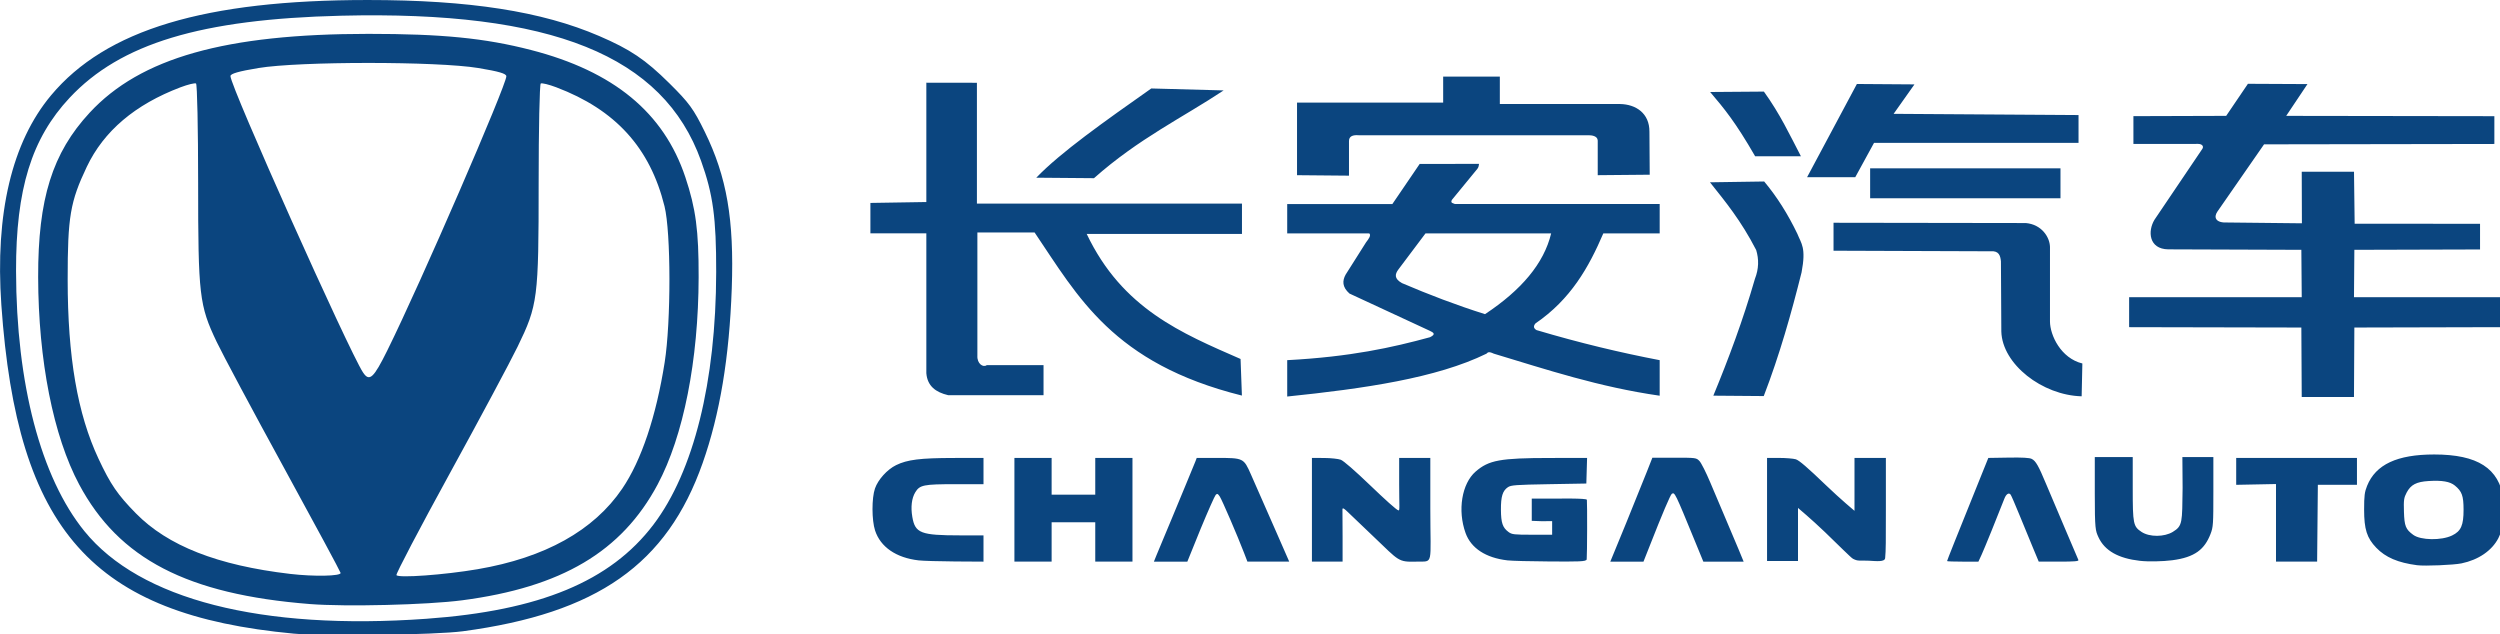 <?xml version="1.0" encoding="UTF-8" standalone="no"?>
<!-- Created with Inkscape (http://www.inkscape.org/) -->

<svg
   version="1.1"
   id="svg1"
   width="1007.544"
   height="255.521"
   viewBox="0 0 1007.544 255.521"
   sodipodi:docname="Changan Auto 2020.svg"
   xml:space="preserve"
   inkscape:version="1.3.2 (091e20e, 2023-11-25, custom)"
   xmlns:inkscape="http://www.inkscape.org/namespaces/inkscape"
   xmlns:sodipodi="http://sodipodi.sourceforge.net/DTD/sodipodi-0.dtd"
   xmlns="http://www.w3.org/2000/svg"
   xmlns:svg="http://www.w3.org/2000/svg"><defs
     id="defs1" /><sodipodi:namedview
     id="namedview1"
     pagecolor="#ffffff"
     bordercolor="#000000"
     borderopacity="0.25"
     inkscape:showpageshadow="2"
     inkscape:pageopacity="0.0"
     inkscape:pagecheckerboard="0"
     inkscape:deskcolor="#d1d1d1"
     inkscape:zoom="0.71063861"
     inkscape:cx="503.77223"
     inkscape:cy="127.35024"
     inkscape:window-width="1366"
     inkscape:window-height="705"
     inkscape:window-x="-8"
     inkscape:window-y="-8"
     inkscape:window-maximized="1"
     inkscape:current-layer="svg1" /><g
     id="layer1"
     transform="matrix(3.78,0,0,3.78,112.039,137.211)"
     style="fill:#0b457f;fill-opacity:1"><path
       id="path4603"
       style="display:inline;fill:#0b457f;fill-opacity:1;stroke:none;stroke-width:0.447px;stroke-linecap:butt;stroke-linejoin:miter;stroke-opacity:1"
       d="m 124.228,-28.13 v 2.768 h -15.581 v 7.741 l 5.54,0.051 v -3.685 c -0.006,-0.511 0.393,-0.678 1.052,-0.624 h 24.513 c 0.287,-0.002 0.944,0.064 0.955,0.567 v 3.691 l 5.543,-0.051 -0.03,-4.573 c 0.016,-2.004 -1.476,-2.93 -3.116,-2.963 h -12.834 v -2.923 z m 44.111,0.785 -5.31,9.939 h 5.136 l 2.002,-3.662 h 21.803 v -2.964 l -19.714,-0.13 2.22,-3.139 z m 41.691,-0.02 -2.318,3.419 -9.89,0.031 v 2.964 l 6.886,-0.006 c 0.427,-0.003 0.636,0.25 0.472,0.516 l -5.108,7.565 c -0.739,1.208 -0.624,3.127 1.459,3.162 l 14.196,0.051 0.041,5.054 h -18.403 v 3.192 l 18.362,0.039 0.04,7.41 h 5.571 l 0.04,-7.41 15.538,-0.039 v -3.192 h -15.577 l 0.04,-5.054 13.4,-0.039 v -2.735 l -13.369,-0.011 -0.069,-5.538 h -5.573 l 0.018,5.495 -7.941,-0.086 c -1.278,0.066 -1.481,-0.561 -1.074,-1.154 l 4.98,-7.179 24.555,-0.04 v -2.962 l -22.194,-0.033 2.266,-3.389 z M 69.125,-27.482 v 12.723 l -5.964,0.096 v 3.243 h 5.964 V 3.49 c 0.107,1.38 1.017,2.038 2.321,2.343 H 81.62 V 2.631 H 75.568 C 75.182,2.919 74.517,2.48 74.567,1.621 V -11.512 h 6.102 C 85.281,-4.697 89.01,2.444 102.77,5.876 L 102.627,1.974 C 96.358,-0.77 90.023,-3.372 86.221,-11.361 h 16.556 v -3.233 H 74.517 v -12.88 z m 89.299,0.948 -5.731,0.044 c 1.484,1.745 2.687,3.186 4.797,6.851 h 4.881 c -1.183,-2.271 -2.228,-4.513 -3.948,-6.896 z m -65.317,-0.333 c -4.999,3.524 -9.674,6.819 -12.26,9.514 l 6.151,0.052 c 4.777,-4.235 9.472,-6.467 13.824,-9.358 z m 28.619,8.043 -2.914,4.279 h -11.212 v 3.133 h 8.752 c 0.22,0.206 -0.058,0.574 -0.345,0.95 l -2.18,3.445 c -0.352,0.647 -0.383,1.309 0.41,2.014 l 8.546,3.964 c 0.356,0.177 0.751,0.347 0.043,0.693 C 118.802,0.755 114.358,1.741 107.601,2.101 v 3.877 c 8.17,-0.84 15.923,-1.961 21.248,-4.571 0.13,-0.108 0.18,-0.283 0.777,0 5.66,1.705 11.201,3.552 17.686,4.484 V 2.101 c -4.173,-0.799 -8.499,-1.83 -13.132,-3.206 -0.347,-0.207 -0.335,-0.45 -0.107,-0.715 3.765,-2.571 5.685,-5.993 7.229,-9.593 h 6.011 v -3.133 h -21.83 c -0.18,-0.1 -0.516,-0.077 -0.323,-0.444 l 2.719,-3.314 c 0.134,-0.181 0.15,-0.34 0.173,-0.52 z m 0.616,7.412 h 13.399 c -0.772,3.213 -3.186,6.049 -7.051,8.608 -3.082,-0.971 -6.012,-2.094 -8.851,-3.309 -0.86,-0.48 -0.747,-0.96 -0.397,-1.44 z m 47.409,-6.938 v 3.192 h 20.294 v -3.192 z m -11.297,1.401 -5.779,0.087 c 1.643,2.067 3.285,4.039 4.927,7.222 0.294,0.969 0.288,1.987 -0.134,3.071 -1.275,4.413 -2.803,8.502 -4.435,12.455 l 5.376,0.043 c 1.694,-4.397 2.931,-8.794 4.032,-13.19 0.506,-2.652 -0.036,-3.062 -0.448,-4.109 -1.003,-2.087 -2.177,-3.953 -3.539,-5.579 z m 7.394,4.4 v 2.981 l 16.776,0.06 c 0.849,-0.064 1.013,0.46 1.072,1.074 l 0.042,7.481 c 0.097,3.484 4.365,6.798 8.564,6.907 l 0.076,-3.5 c -2.297,-0.559 -3.451,-3.021 -3.453,-4.482 v -7.953 c -0.03,-1.045 -0.889,-2.384 -2.571,-2.537 z" /><path
       id="path1-6"
       style="display:inline;fill:#0b457f;fill-opacity:1;stroke:none;stroke-width:0.103;stroke-dasharray:none;stroke-opacity:1"
       transform="matrix(0.265,0,0,0.265,-34.485,-39.744)"
       d="m 879.194,238.632 c -8.599,-0.984 -14.149,-4.046 -16.656,-9.551 -1.182,-2.597 -1.451,-3.2 -1.451,-17.443 v -14.753 h 7.735 7.529 l 8.5e-4,12.701 c 8.4e-4,14.181 0.21,15.212 3.525,17.411 3.279,2.174 9.22,2.053 12.585,0.004 4.012,-2.444 3.764,-3.738 3.954,-17.671 l -0.089,-12.444 H 908.793 V 210.868 c 0,13.06 -0.053,14.185 -1.162,17.021 -2.36,6.036 -6.155,9.335 -15.426,10.524 -3.815,0.489 -9.547,0.616 -13.011,0.22 z m 111.588,1.773 c -7.718,-1.01 -12.729,-3.152 -16.455,-7.037 -3.768,-3.928 -4.88,-7.422 -4.88,-15.332 0,-5.581 0.187,-7.064 1.206,-9.585 3.468,-8.577 12.078,-12.599 26.97,-12.599 17.512,0 26.123,5.539 27.925,17.964 0.792,5.461 -0.052,11.78 -2.1,15.731 -2.594,5.004 -8.004,8.704 -14.79,10.115 -3.21,0.668 -14.777,1.148 -17.876,0.743 z m 14.055,-11.963 c 3.596,-1.735 4.636,-4.077 4.62,-10.406 -0.011,-5.571 -0.656,-7.351 -3.491,-9.677 -1.974,-1.62 -5.143,-2.168 -10.565,-1.829 -4.942,0.309 -7.174,1.483 -8.847,4.651 -1.106,2.095 -1.23,2.977 -1.083,7.742 0.176,5.75 0.706,7.058 3.754,9.277 3.004,2.187 11.312,2.316 15.612,0.241 z m -617.006,10.009 c -9.008,-1.044 -15.315,-5.381 -17.48,-12.021 -1.358,-4.165 -1.378,-13.022 -0.037,-16.898 1.238,-3.58 4.914,-7.641 8.506,-9.399 4.515,-2.209 9.737,-2.858 23.14,-2.879 l 12.016,-0.018 v 5.282 5.282 h -11.373 c -12.726,0 -14.28,0.314 -16.066,3.252 -1.457,2.396 -1.881,5.904 -1.197,9.91 1.119,6.563 3.362,7.429 19.261,7.434 l 9.375,0.003 v 5.282 5.282 l -11.488,-0.072 c -6.318,-0.04 -12.914,-0.238 -14.657,-0.439 z m 38.584,-20.352 v -20.863 h 7.486 7.486 v 7.395 7.395 h 8.777 8.777 v -7.395 -7.395 h 7.486 7.486 v 20.863 20.863 h -7.486 -7.486 v -7.923 -7.923 h -8.777 -8.777 v 7.923 7.923 h -7.486 -7.486 z m 57.164,18.276 c 0.581,-1.438 1.692,-4.121 2.481,-5.958 0.789,-1.836 2.459,-5.835 3.709,-8.885 1.251,-3.05 3.763,-9.111 5.583,-13.469 1.82,-4.358 3.557,-8.576 3.861,-9.375 l 0.552,-1.453 h 7.995 c 10.839,0 10.888,0.024 13.824,6.669 7.312,16.549 15.397,35.058 15.397,35.058 h -8.539 -8.283 l -1.369,-3.565 c -2.621,-6.825 -8.848,-21.279 -9.756,-22.646 -0.77,-1.16 -1.027,-1.263 -1.632,-0.655 -0.395,0.397 -3.125,6.545 -6.067,13.662 l -5.349,13.205 h -6.727 -6.727 z m 62.534,-18.276 v -20.863 l 4.889,0.023 c 2.689,0.013 5.712,0.333 6.718,0.712 1.137,0.428 5.662,4.365 11.96,10.409 5.572,5.346 10.525,9.88 11.266,9.974 0.592,0.075 0.265,-1.713 0.265,-10.515 v -10.603 h 6.267 6.267 v 20.317 c 0,23.445 1.415,21.222 -5.511,21.41 -7.542,0.205 -6.997,-0.234 -17.154,-9.892 -5.045,-4.797 -9.804,-9.343 -10.576,-10.102 -1.181,-1.161 -2.077,-1.875 -2.11,-1.096 -0.021,0.514 0.053,5.739 0.053,11.186 v 9.904 h -6.318 -6.017 z m 78.655,20.352 c -8.699,-1.006 -14.639,-4.886 -16.842,-11.002 -3.282,-9.111 -1.52,-19.882 4.043,-24.719 5.3,-4.608 9.902,-5.452 29.882,-5.476 l 14.966,-0.018 -0.151,5.15 -0.151,5.15 -15.08,0.264 c -13.373,0.234 -15.238,0.372 -16.481,1.214 -2.128,1.442 -2.835,3.738 -2.8,9.086 0.035,5.276 0.686,7.185 3.048,8.932 1.36,1.006 2.206,1.104 9.524,1.104 h 8.032 v -2.641 -2.841 l -4.101,0.046 -4.101,-0.154 v -4.467 -4.467 h 10.28 c 0,0 11.828,-0.222 11.899,0.467 0.163,1.596 0.124,22.067 -0.076,23.948 -0.104,0.982 -3.419,0.928 -15.13,0.865 -7.473,-0.04 -15.015,-0.238 -16.761,-0.439 z m 41.394,0.512 c 0,0 2.982,-7.179 6.368,-15.5 3.386,-8.321 7.147,-17.645 8.358,-20.721 l 2.201,-5.593 h 8.826 c 8.717,0 8.841,0.016 10.115,1.332 0.709,0.732 2.648,4.568 4.309,8.523 1.661,3.955 4.149,9.828 5.53,13.05 5.214,12.169 7.94,18.91 7.94,18.91 h -16.216 l -3.333,-8.123 c -8.096,-19.733 -8.179,-19.903 -9.355,-19.157 -0.559,0.355 -3.874,8.156 -8.754,20.603 -1.145,2.92 -2.645,6.677 -2.645,6.677 z m 63.065,-20.995 v -20.732 l 4.856,0.003 c 2.671,0.002 5.684,0.246 6.697,0.542 1.335,0.391 4.691,3.277 12.201,10.49 5.698,5.473 11.426,10.249 11.426,10.249 V 207.558 197.235 h 6.414 6.214 v 19.863 c 0,13.976 0.005,17.286 -0.293,20.429 -0.157,1.658 -3.501,1.22 -6.622,1.062 -3.706,-0.188 -4.266,0.317 -6.332,-0.784 -0.87,-0.464 -5.984,-5.661 -11.331,-10.785 -5.348,-5.124 -10.78,-9.667 -10.78,-9.667 v 10.848 10.497 h -6.225 -6.225 z m 72.428,20.774 c 0,-0.264 3.439,-8.877 14.024,-35.125 l 2.572,-6.378 8.099,-0.132 c 5.679,-0.093 8.482,0.066 9.382,0.533 1.627,0.843 2.693,2.71 5.783,10.119 1.366,3.277 4.784,11.34 7.594,17.917 2.811,6.578 5.232,12.258 5.382,12.624 0.21,0.515 -1.556,0.664 -7.843,0.664 h -8.114 l -2.383,-5.714 c -1.311,-3.143 -3.747,-9.063 -5.415,-13.155 -1.667,-4.093 -3.243,-7.726 -3.502,-8.074 -0.716,-0.964 -1.798,-0.278 -2.526,1.601 -2.537,6.554 -8.1,20.246 -9.163,22.552 l -1.287,2.791 h -6.302 c -3.466,0 -6.302,-0.1 -6.302,-0.221 z M 933.994,238.962 v -15.961 l -4.3e-4,-15.257 -8.007,0.159 -8.007,0.159 v -5.414 -5.414 h 24.294 24.294 l 5.1e-4,5.414 4.9e-4,5.414 h -7.867 -7.868 l -0.146,15.45 -0.146,15.45 -7.906,1.5e-4 z" /><path
       style="fill:#0b457f;fill-opacity:1"
       d="M 136.5,267.934 C 55.377,260.352 25.177,226.423 18.83,135.736 16.252,98.905 23.069,70.166 38.853,51.318 60.942,24.944 100.698,12.993 166.304,13.003 c 40.781,0.007 69.954,4.545 93.014,14.47 12.592,5.42 18.601,9.465 28.262,19.026 7.966,7.884 9.732,10.302 14.24,19.5 8.893,18.147 11.854,35.301 10.875,63 -0.983,27.816 -4.78,50.609 -11.708,70.28 -14.363,40.784 -42.395,60.453 -96.488,67.701 -10.966,1.469 -55.759,2.097 -68,0.953 z m 53.395,-5.986 c 45.536,-3.264 73.975,-15.055 91.268,-37.841 16.205,-21.352 25.188,-57.48 25.264,-101.607 0.037,-21.834 -1.251,-31.31 -6.094,-44.812 C 285.14,35.325 240.286,17.249 155.5,19.321 99.132,20.699 66.731,30.498 46.29,52.35 30.974,68.722 24.681,89.062 24.741,122 c 0.082,45.476 9.963,83.089 27.508,104.713 22.308,27.495 71.163,40.001 137.647,35.235 z m -46.978,-5.924 C 93.647,252.128 66.137,237.866 50.138,207.924 39.736,188.456 33.707,157.983 33.634,124.5 33.565,92.973 39.336,74.553 54.363,58.332 74.788,36.285 108.953,26.625 166.5,26.625 c 29.663,0 46.846,1.703 65.397,6.481 33.276,8.571 53.442,25.18 62.121,51.165 4.209,12.602 5.39,21.483 5.349,40.23 -0.073,33.483 -6.102,63.956 -16.504,83.424 -14.444,27.032 -38.607,41.343 -78.675,46.596 -14.076,1.845 -46.798,2.649 -61.27,1.504 z M 155.318,243.5 C 155.217,242.95 144.916,223.825 132.427,201 119.937,178.175 107.79,155.45 105.434,150.5 98.465,135.86 98,131.862 98,86.601 98,64.885 97.62,46.883 97.155,46.596 c -0.465,-0.287 -3.277,0.399 -6.25,1.525 C 72.642,55.038 60.042,65.727 53.208,80.101 46.525,94.157 45.499,100.208 45.509,125.5 c 0.013,31.197 3.94,53.995 12.414,72.078 4.849,10.347 7.639,14.423 15.025,21.947 12.836,13.076 32.848,20.937 62.051,24.373 9.572,1.126 20.556,0.911 20.318,-0.398 z m 55.119,-1.489 c 27.151,-4.642 46.731,-15.548 58.192,-32.414 7.68,-11.302 13.637,-29.029 17.07,-50.793 2.581,-16.364 2.549,-52.285 -0.055,-62.804 -5.836,-23.568 -19.75,-38.866 -43.548,-47.879 -2.973,-1.126 -5.785,-1.812 -6.25,-1.525 C 235.38,46.883 235,64.885 235,86.601 235,133.154 234.666,135.752 226.524,152.5 c -2.941,6.05 -15.224,29 -27.296,51 -12.072,22 -21.722,40.4 -21.444,40.888 0.712,1.253 19.356,-0.104 32.652,-2.377 z M 174.108,154 C 187.465,127.071 222,47.27 222,43.689 c 0,-1.071 -2.946,-1.94 -11.25,-3.32 -16.445,-2.732 -72.055,-2.732 -88.5,0 -7.936,1.318 -11.25,2.272 -11.25,3.236 0,4.242 47.575,110.45 53.312,119.206 2.614,3.989 4.312,2.244 9.796,-8.811 z"
       id="path1"
       sodipodi:nodetypes="sssssssssssssssssssssssssssssssssssssssssssssscssssssssssssss"
       transform="matrix(0.265,0,0,0.265,-34.485,-39.744)" /></g></svg>
